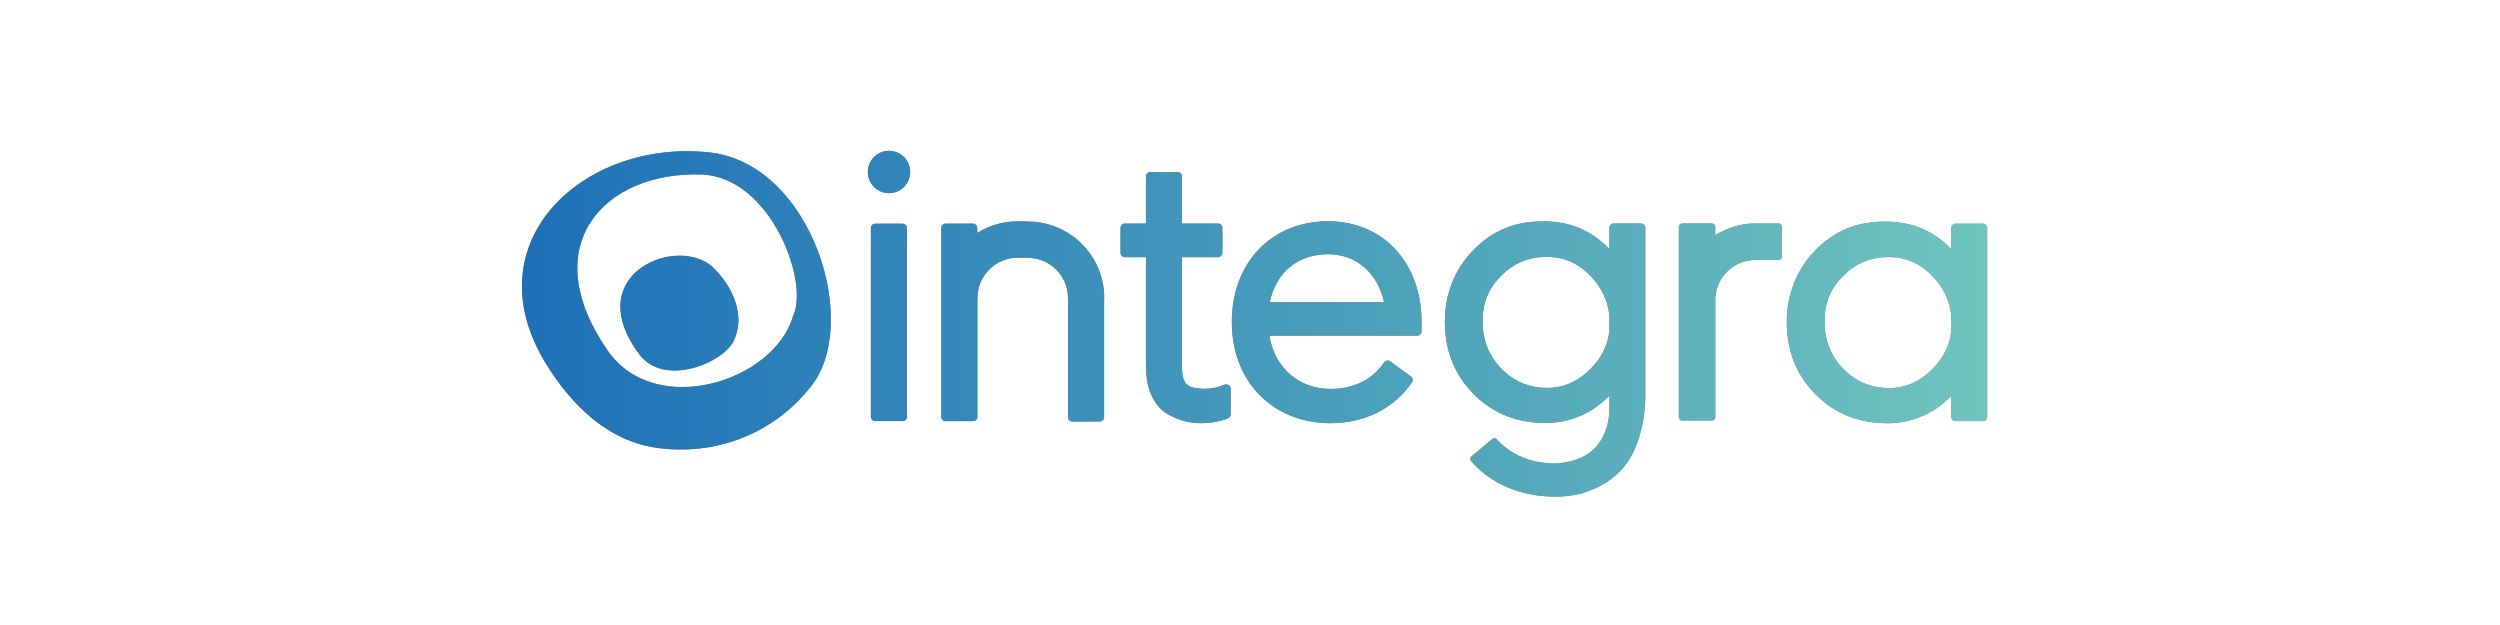 <?xml version="1.0" encoding="UTF-8"?><svg id="Capa_1" xmlns="http://www.w3.org/2000/svg" xmlns:xlink="http://www.w3.org/1999/xlink" viewBox="0 0 400 100"><defs><style>.cls-1{fill:url(#Degradado_sin_nombre_7);}.cls-2{fill:#878787;}</style><linearGradient id="Degradado_sin_nombre_7" x1="83.51" y1="51.79" x2="317.97" y2="51.79" gradientUnits="userSpaceOnUse"><stop offset="0" stop-color="#1d70b7"/><stop offset=".8" stop-color="#5eb2bc"/><stop offset="1" stop-color="#70c4be"/></linearGradient></defs><path class="cls-2" d="M126.86,50.64c-3.06,10.43-22.02,16.39-29.62,5.47-11.73-16.86-.49-28.73,15.01-28.19,11.06.39,17.33,17.27,14.61,22.71M129.53,62.1c8.46-9.93.46-35.9-15.98-37.71-20.06-2.22-38.23,14.3-26.16,33.86,4.08,6.6,9.97,12.47,18.09,13.46,10.5,1.28,19.14-3.4,24.04-9.6"/><path class="cls-2" d="M114.28,42.96c-5.61-5.65-21.69.82-11.96,13.77,3.98,5.29,13.75,1.31,15.22-2.52,1.26-2.84.73-7.15-3.27-11.25"/><path class="cls-2" d="M263.26,36.76c0-.07,0-.33,0-.33-.01-.38-.35-.68-.73-.68h-4.35c-.19,0-.37.08-.51.22-.13.14-.2.33-.18.61v3.23c-1.44-1.47-3.02-2.57-4.73-3.29-1.76-.74-3.7-1.11-5.81-1.11-2.35,0-4.45.39-6.31,1.18-1.85.78-3.54,1.98-5.05,3.58-1.42,1.47-2.51,3.18-3.27,5.11-.76,1.93-1.14,3.99-1.14,6.17,0,4.64,1.53,8.51,4.6,11.6,3.07,3.09,6.91,4.63,11.51,4.63,1.94,0,3.79-.38,5.55-1.13,1.72-.73,3.26-1.82,4.65-3.23,0,0,.05,2.05,0,2.73-.17,2.44-1.07,4.28-2.2,5.53-1.29,1.42-3.26,2.27-5.84,2.54-.22.01-.43.04-.65.04-2.65,0-6.42-.68-9.33-3.89-.18-.2-.48-.22-.68-.05l-3.37,2.82c-.1.08-.16.2-.17.33-.01.13.03.26.11.36,3.02,3.59,7.81,5.67,13.18,5.73,0,0,.44,0,.53,0,1.2-.02,2.01-.11,3.16-.33,1.33-.26,2.7-.77,4.08-1.53,1.4-.77,2.6-1.77,3.58-2.97.99-1.2,1.8-2.84,2.43-4.87.51-1.67.84-3.57.92-5.77,0-.03.01-.2.01-.27v-26.95ZM257.49,53.04c-.27,2.21-1.25,4.19-2.95,5.93-2.03,2.06-4.35,3.09-6.98,3.09-2.89,0-5.34-1.02-7.34-3.07-2-2.04-3-4.58-3-7.6s.99-5.31,2.99-7.3c1.99-1.99,4.4-2.99,7.25-2.99s5.12,1.05,7.12,3.15c1.68,1.77,2.65,3.82,2.91,6.17v2.62Z"/><path class="cls-2" d="M196.56,61.61c-.21-.13-.46-.15-.68-.05-.96.43-2.02.64-3.15.64-1.41,0-2.38-.24-2.87-.73-.49-.48-.74-1.39-.74-2.71v-17.61h5.75c.39,0,.71-.32.71-.71v-3.97c0-.39-.32-.71-.71-.71h-5.75v-7.52c0-.39-.32-.71-.71-.71h-4.35c-.39,0-.71.32-.71.71v7.52h-3.36c-.39,0-.71.32-.71.71v3.97c0,.39.32.71.71.71h3.36v17.37c0,1.91.32,3.54.95,4.86.65,1.36,1.53,2.35,2.63,2.94,1.02.55,1.95.92,2.77,1.11.81.19,1.66.28,2.52.28h.15c1.36,0,2.73-.25,4.07-.75.28-.1.47-.37.47-.67v-4.09c0-.24-.12-.47-.32-.6Z"/><path class="cls-2" d="M145.11,36.46c0-.39-.35-.67-.73-.67h-4.35c-.19,0-.37.08-.51.22-.14.14-.21.33-.18.61v30.06c0,.28.16.53.42.65.06.03.13.04.2.04h4.31c.2,0,.44-.03.56-.12.19-.14.28-.34.28-.57v-30.22Z"/><path class="cls-2" d="M285.08,36.22s0-.07-.02-.1c-.08-.23-.26-.37-.48-.37h-3.78s-.14,0-.18,0c-2.26.04-4.37.76-6.18,1.88,0,0,0-1.27,0-1.29,0-.16-.04-.31-.16-.43-.11-.11-.26-.17-.41-.17h-4.68c-.31,0-.57.24-.58.55,0,.03,0,.06,0,.09,0,0,0,.04,0,.05,0,.07,0,.13,0,.2v30.1c0,.19.09.35.26.47.11.09.29.09.46.09h4.64s.09,0,.13-.03c.21-.09.35-.3.35-.53v-19.02c.16-3.37,2.94-6.09,6.34-6.11.01,0,.02-.01.04-.01.04,0,.07,0,.11,0h3.65c.19,0,.35-.11.45-.31.04-.08.06-.18.06-.27,0-.05,0-.09-.01-.14v-4.66Z"/><path class="cls-2" d="M164.47,35.42h0s0,0-.01,0h-1.68s0,0-.01,0c0,0-.01,0-.02,0h0c-2.34,0-4.52.69-6.38,1.85v-.48c0-.07,0-.14-.01-.21v-.03s-.01-.09-.01-.09c-.01-.38-.32-.68-.71-.68h-4.35c-.19,0-.37.08-.51.22-.14.14-.21.33-.18.61v10.8c0,.07-.01.14-.01.2,0,0,0,.02.01.03v19.05c0,.28.16.53.42.65.06.03.13.04.2.04h4.31c.08,0,.1,0,.14,0,.14,0,.28-.04.41-.12.2-.13.3-.33.3-.57v-19.03s.02-.02.02-.04c.01-3.5,2.87-6.36,6.37-6.38,0,0,.01,0,.02,0,0,0,0,0,.01,0h1.55s.07,0,.11,0c.01,0,.02.01.04.01,3.5.02,6.36,2.88,6.37,6.38,0,.01.01.02.01.03v19.09c0,.28.16.53.42.65.06.03.13.04.2.04h4.31c.08,0,.15,0,.18,0,.14,0,.27-.06.39-.14.2-.13.28-.36.28-.6v-18.93s0-.06,0-.09c0-.02.02-.03.02-.05-.01-6.7-5.47-12.16-12.17-12.18Z"/><circle class="cls-2" cx="142.24" cy="27.52" r="3.39"/><path class="cls-2" d="M212.5,35.4c-9.07,0-15.41,6.63-15.41,16.12s6.5,16.19,15.8,16.19c5.46,0,10.21-2.38,13.02-6.53.21-.31.14-.73-.17-.96l-3.31-2.4c-.16-.11-.35-.15-.53-.12-.19.03-.35.14-.46.3-1.05,1.58-3.57,4.23-8.56,4.23s-8.96-3.34-9.77-8.52h23.64c.38,0,.7-.31.7-.7v-1.49c0-9.49-6.15-16.12-14.96-16.12ZM221.46,48.34h-18.31c1.06-4.8,4.49-7.66,9.35-7.66,4.47,0,7.88,2.93,8.96,7.66Z"/><path class="cls-2" d="M317.96,36.57s0-.09,0-.1c-.01-.38-.33-.68-.71-.68h-4.35c-.19,0-.38.08-.51.22-.13.14-.2.32-.18.61v3.23c-1.44-1.47-3.02-2.57-4.74-3.29-1.76-.74-3.7-1.11-5.81-1.11-2.35,0-4.45.39-6.31,1.18-1.85.78-3.54,1.98-5.05,3.58-1.42,1.47-2.51,3.18-3.27,5.11s-1.15,3.99-1.15,6.17c0,4.64,1.53,8.51,4.6,11.6,3.07,3.09,6.91,4.63,11.51,4.63,1.94,0,3.79-.38,5.55-1.13,1.72-.73,3.27-1.82,4.65-3.23v3.32c0,.28.16.53.42.65.06.03.13.04.19.04h4.31c.06,0,.1,0,.14,0,.14,0,.27-.02.39-.1.2-.13.31-.35.31-.59v-29.87c0-.08,0-.16-.01-.24ZM309.25,59c-2.03,2.06-4.35,3.09-6.98,3.09-2.89,0-5.34-1.02-7.34-3.07-2-2.04-3-4.58-3-7.6s.99-5.31,2.99-7.3c1.99-1.99,4.4-2.99,7.25-2.99s5.12,1.05,7.12,3.15c1.68,1.77,2.65,3.83,2.91,6.17v2.61c-.27,2.21-1.25,4.19-2.95,5.93Z"/><path class="cls-1" d="M126.86,50.64c-3.06,10.43-22.02,16.39-29.62,5.47-11.73-16.86-.49-28.73,15.01-28.19,11.06.39,17.33,17.27,14.61,22.71M129.53,62.1c8.46-9.93.46-35.9-15.98-37.71-20.06-2.22-38.23,14.3-26.16,33.86,4.08,6.6,9.97,12.47,18.09,13.46,10.5,1.28,19.14-3.4,24.04-9.6"/><path class="cls-1" d="M114.28,42.96c-5.61-5.65-21.69.82-11.96,13.77,3.98,5.29,13.75,1.31,15.22-2.52,1.26-2.84.73-7.15-3.27-11.25"/><path class="cls-1" d="M263.26,36.76c0-.07,0-.33,0-.33-.01-.38-.35-.68-.73-.68h-4.35c-.19,0-.37.08-.51.22-.13.14-.2.33-.18.61v3.23c-1.44-1.47-3.02-2.57-4.73-3.29-1.76-.74-3.7-1.11-5.81-1.11-2.35,0-4.45.39-6.31,1.18-1.85.78-3.54,1.98-5.05,3.58-1.42,1.47-2.51,3.18-3.27,5.11-.76,1.93-1.14,3.99-1.14,6.17,0,4.64,1.53,8.51,4.6,11.6,3.07,3.09,6.91,4.63,11.51,4.63,1.94,0,3.79-.38,5.55-1.13,1.72-.73,3.26-1.82,4.65-3.23,0,0,.05,2.05,0,2.73-.17,2.44-1.07,4.28-2.2,5.53-1.29,1.42-3.26,2.27-5.84,2.54-.22.01-.43.04-.65.04-2.65,0-6.42-.68-9.33-3.89-.18-.2-.48-.22-.68-.05l-3.37,2.82c-.1.08-.16.2-.17.33-.01.13.03.26.11.36,3.02,3.59,7.81,5.67,13.18,5.73,0,0,.44,0,.53,0,1.2-.02,2.01-.11,3.16-.33,1.33-.26,2.7-.77,4.08-1.53,1.4-.77,2.6-1.77,3.58-2.97.99-1.2,1.8-2.84,2.43-4.87.51-1.67.84-3.57.92-5.77,0-.03.01-.2.01-.27v-26.95ZM257.49,53.04c-.27,2.21-1.25,4.19-2.95,5.93-2.03,2.06-4.35,3.09-6.98,3.09-2.89,0-5.34-1.02-7.34-3.07-2-2.04-3-4.58-3-7.6s.99-5.31,2.99-7.3c1.99-1.99,4.4-2.99,7.25-2.99s5.12,1.05,7.12,3.15c1.68,1.77,2.65,3.82,2.91,6.17v2.62Z"/><path class="cls-1" d="M196.56,61.61c-.21-.13-.46-.15-.68-.05-.96.43-2.02.64-3.15.64-1.41,0-2.38-.24-2.87-.73-.49-.48-.74-1.39-.74-2.71v-17.61h5.75c.39,0,.71-.32.71-.71v-3.97c0-.39-.32-.71-.71-.71h-5.75v-7.52c0-.39-.32-.71-.71-.71h-4.35c-.39,0-.71.32-.71.71v7.52h-3.36c-.39,0-.71.32-.71.71v3.97c0,.39.32.71.71.71h3.36v17.37c0,1.91.32,3.54.95,4.86.65,1.36,1.53,2.35,2.63,2.94,1.02.55,1.95.92,2.77,1.11.81.19,1.66.28,2.52.28h.15c1.36,0,2.73-.25,4.07-.75.28-.1.47-.37.47-.67v-4.09c0-.24-.12-.47-.32-.6Z"/><path class="cls-1" d="M145.11,36.46c0-.39-.35-.67-.73-.67h-4.35c-.19,0-.37.08-.51.22-.14.14-.21.33-.18.61v30.06c0,.28.16.53.42.65.06.03.13.04.2.04h4.31c.2,0,.44-.03.56-.12.19-.14.28-.34.28-.57v-30.22Z"/><path class="cls-1" d="M285.08,36.22s0-.07-.02-.1c-.08-.23-.26-.37-.48-.37h-3.78s-.14,0-.18,0c-2.26.04-4.37.76-6.18,1.88,0,0,0-1.27,0-1.29,0-.16-.04-.31-.16-.43-.11-.11-.26-.17-.41-.17h-4.68c-.31,0-.57.24-.58.55,0,.03,0,.06,0,.09,0,0,0,.04,0,.05,0,.07,0,.13,0,.2v30.1c0,.19.09.35.26.47.11.09.29.09.46.09h4.64s.09,0,.13-.03c.21-.09.35-.3.35-.53v-19.02c.16-3.37,2.94-6.09,6.34-6.11.01,0,.02-.01.04-.01.04,0,.07,0,.11,0h3.65c.19,0,.35-.11.45-.31.04-.08.06-.18.06-.27,0-.05,0-.09-.01-.14v-4.66Z"/><path class="cls-1" d="M164.47,35.42h0s0,0-.01,0h-1.68s0,0-.01,0c0,0-.01,0-.02,0h0c-2.34,0-4.52.69-6.38,1.85v-.48c0-.07,0-.14-.01-.21v-.03s-.01-.09-.01-.09c-.01-.38-.32-.68-.71-.68h-4.35c-.19,0-.37.08-.51.22-.14.14-.21.33-.18.61v10.8c0,.07-.01.14-.01.2,0,0,0,.02.01.03v19.05c0,.28.16.53.42.65.06.03.13.04.2.04h4.31c.08,0,.1,0,.14,0,.14,0,.28-.04.41-.12.2-.13.3-.33.3-.57v-19.03s.02-.02.02-.04c.01-3.5,2.87-6.36,6.37-6.38,0,0,.01,0,.02,0,0,0,0,0,.01,0h1.55s.07,0,.11,0c.01,0,.02.01.04.01,3.5.02,6.36,2.88,6.37,6.38,0,.01.01.02.01.03v19.09c0,.28.16.53.42.65.06.03.13.04.2.04h4.31c.08,0,.15,0,.18,0,.14,0,.27-.06.39-.14.2-.13.28-.36.28-.6v-18.93s0-.06,0-.09c0-.02.02-.03.02-.05-.01-6.7-5.47-12.16-12.17-12.18Z"/><circle class="cls-1" cx="142.24" cy="27.52" r="3.39"/><path class="cls-1" d="M212.5,35.4c-9.07,0-15.41,6.63-15.41,16.12s6.5,16.19,15.8,16.19c5.46,0,10.21-2.38,13.02-6.53.21-.31.14-.73-.17-.96l-3.31-2.4c-.16-.11-.35-.15-.53-.12-.19.03-.35.14-.46.3-1.05,1.58-3.57,4.23-8.56,4.23s-8.96-3.34-9.77-8.52h23.64c.38,0,.7-.31.7-.7v-1.49c0-9.49-6.15-16.12-14.96-16.12ZM221.46,48.34h-18.31c1.06-4.8,4.49-7.66,9.35-7.66,4.47,0,7.88,2.93,8.96,7.66Z"/><path class="cls-1" d="M317.96,36.57s0-.09,0-.1c-.01-.38-.33-.68-.71-.68h-4.35c-.19,0-.38.08-.51.22-.13.14-.2.32-.18.61v3.23c-1.44-1.47-3.02-2.57-4.74-3.29-1.76-.74-3.7-1.11-5.81-1.11-2.35,0-4.45.39-6.31,1.18-1.85.78-3.54,1.98-5.05,3.58-1.42,1.47-2.51,3.18-3.27,5.11s-1.15,3.99-1.15,6.17c0,4.64,1.53,8.51,4.6,11.6,3.07,3.09,6.91,4.63,11.51,4.63,1.94,0,3.79-.38,5.55-1.13,1.72-.73,3.27-1.82,4.65-3.23v3.32c0,.28.16.53.42.65.06.03.13.04.19.04h4.31c.06,0,.1,0,.14,0,.14,0,.27-.02.39-.1.2-.13.31-.35.31-.59v-29.87c0-.08,0-.16-.01-.24ZM309.25,59c-2.03,2.06-4.35,3.09-6.98,3.09-2.89,0-5.34-1.02-7.34-3.07-2-2.04-3-4.58-3-7.6s.99-5.31,2.99-7.3c1.99-1.99,4.4-2.99,7.25-2.99s5.12,1.05,7.12,3.15c1.68,1.77,2.65,3.83,2.91,6.17v2.61c-.27,2.21-1.25,4.19-2.95,5.93Z"/></svg>